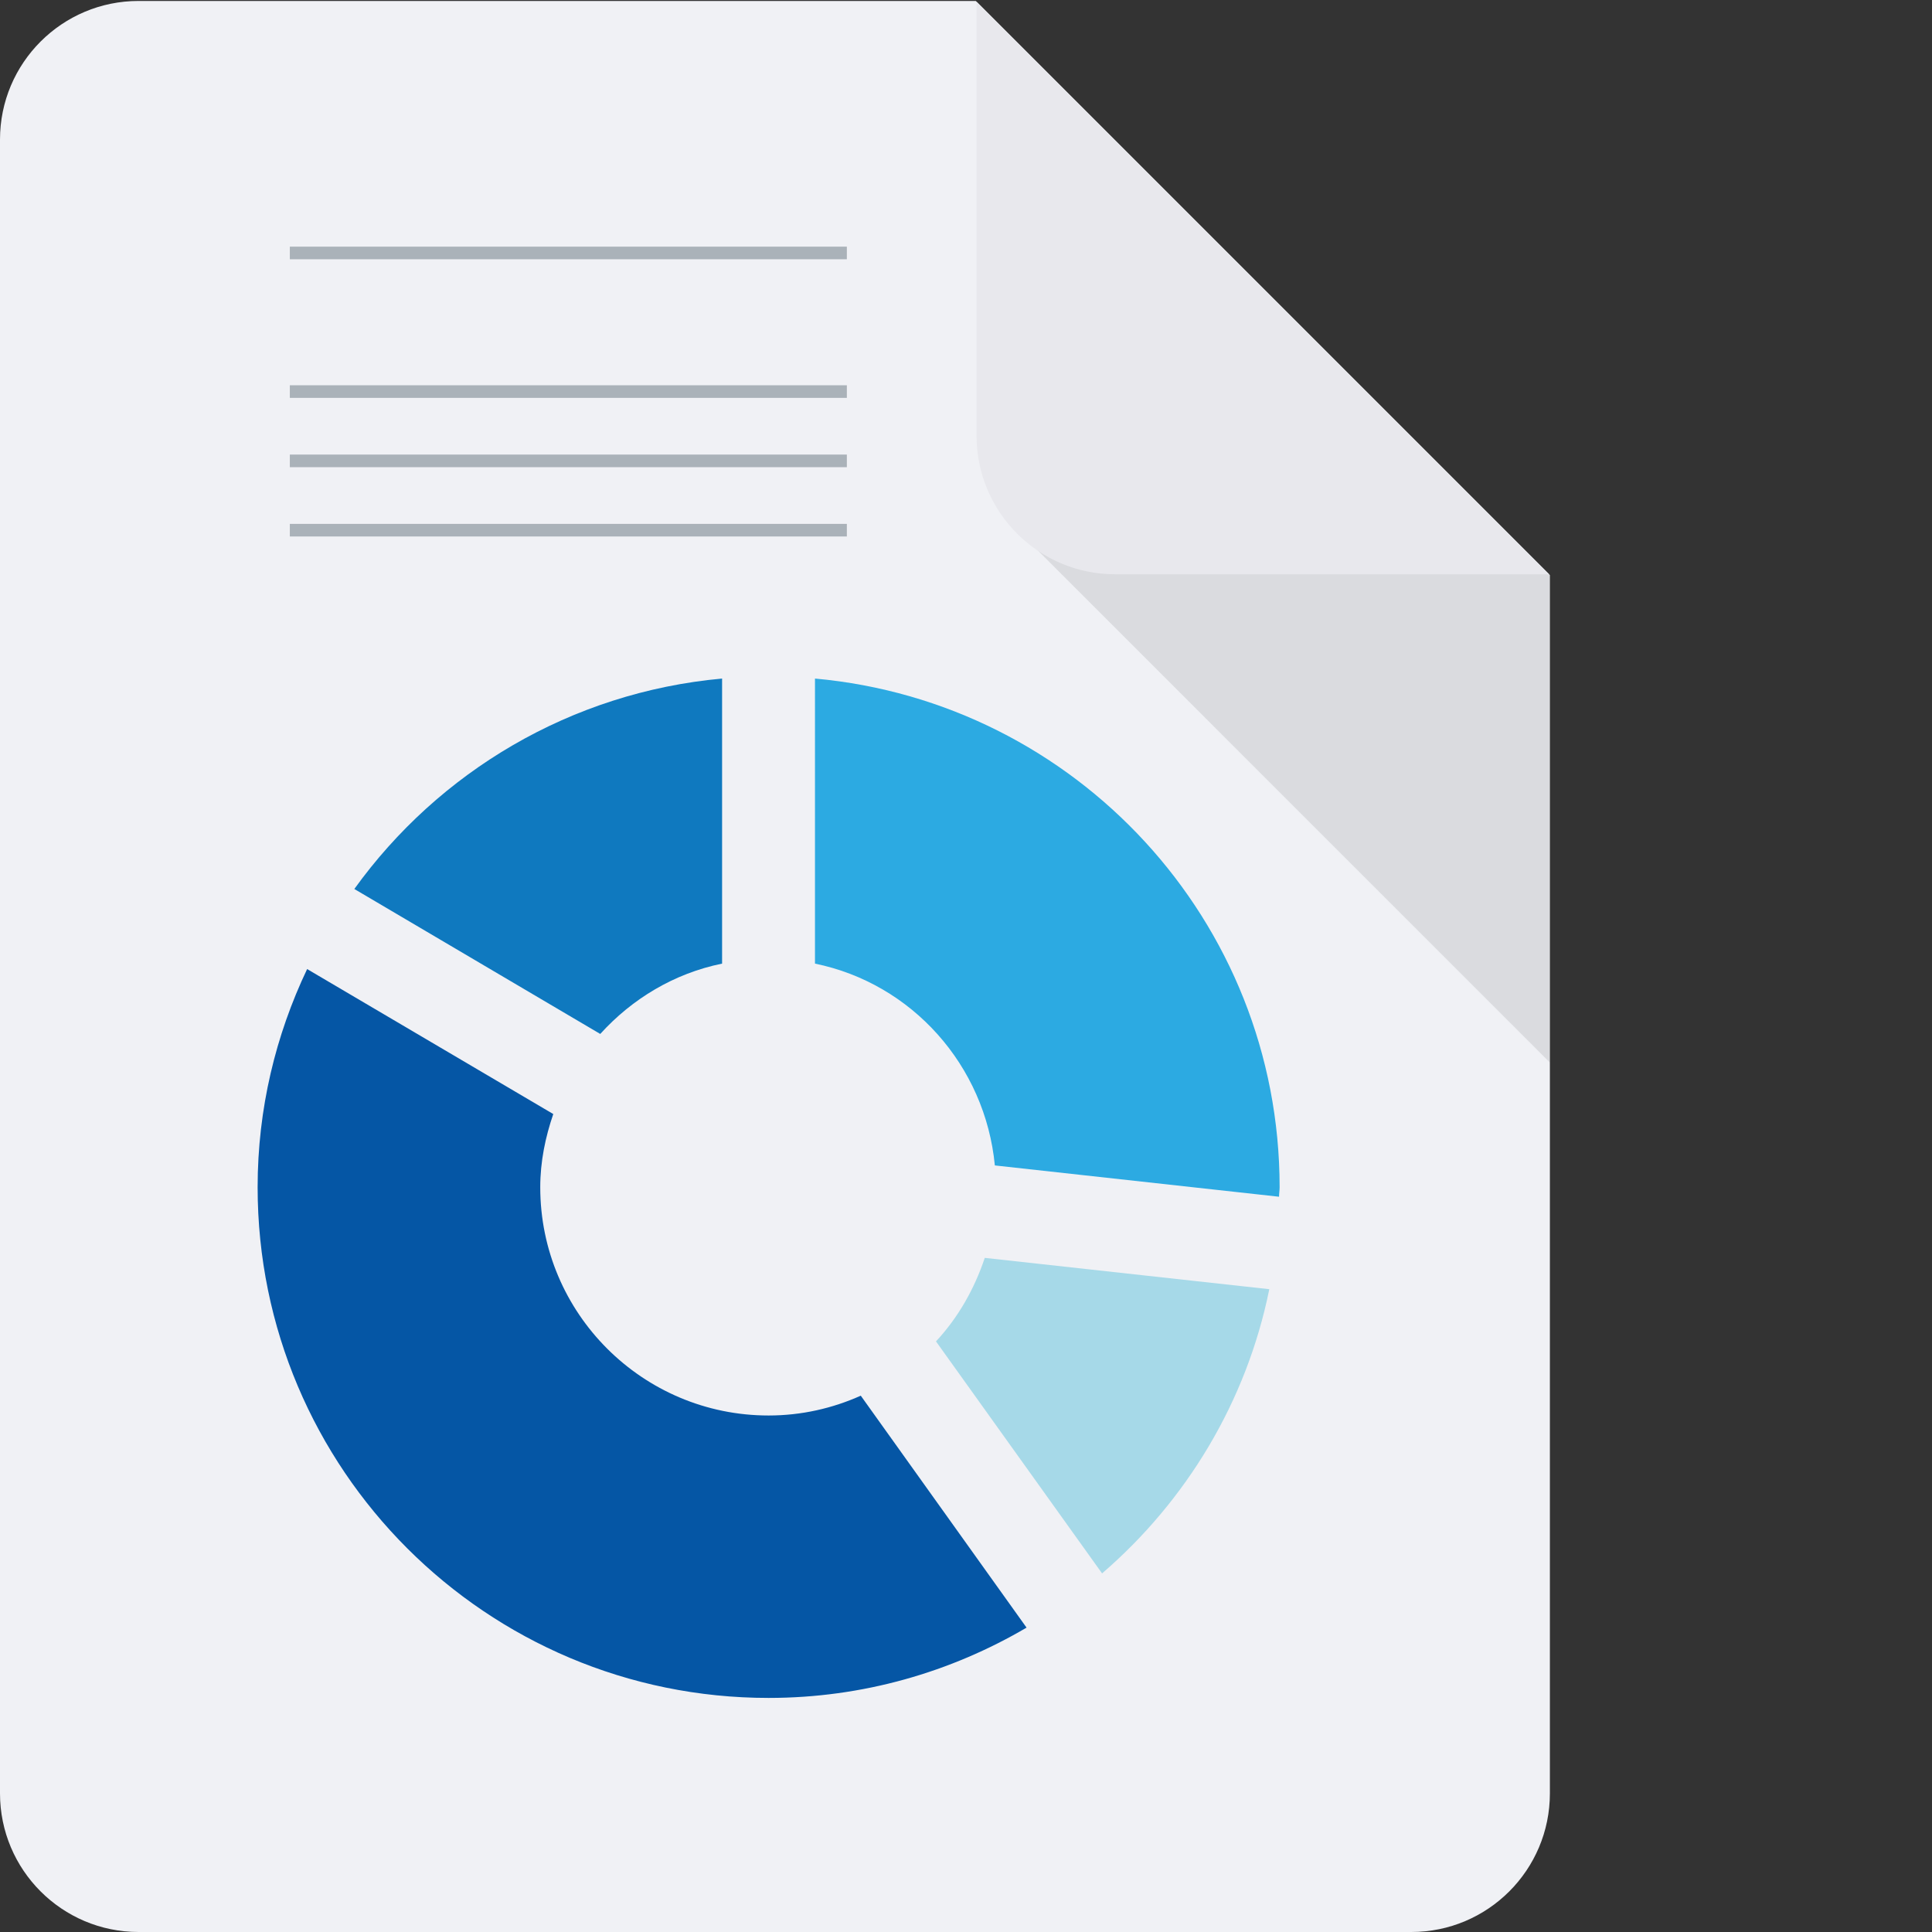 <?xml version="1.0" encoding="UTF-8"?> <!-- Generator: Adobe Illustrator 16.0.0, SVG Export Plug-In . SVG Version: 6.00 Build 0) --> <svg xmlns="http://www.w3.org/2000/svg" xmlns:xlink="http://www.w3.org/1999/xlink" id="Layer_1" x="0px" y="0px" width="150px" height="150px" viewBox="0 0 150 150" xml:space="preserve"><rect x="0" y="0" width="150" height="150" fill="#333333" stroke="none"/> <path fill="#F0F1F5" d="M10.762,0.074C4.818,0.074,0,4.892,0,10.835v128.403C0,145.182,4.818,150,10.762,150h98.809 c5.943,0,10.762-4.818,10.762-10.762V44.646L75.761,0.074H10.762z"></path> <polygon opacity="0.09" points="120.332,82.496 120.332,44.587 78.755,40.918 "></polygon> <path fill="#E8E8ED" d="M75.819,0.133v33.692c0,5.943,4.818,10.762,10.761,10.762h33.693L75.819,0.133z"></path> <rect x="22.502" y="19.151" fill="#AAB2B9" width="43.248" height="0.978"></rect> <g> <rect x="22.502" y="29.912" fill="#AAB2B9" width="43.248" height="0.979"></rect> <rect x="22.502" y="35.293" fill="#AAB2B9" width="43.248" height="0.979"></rect> <rect x="22.502" y="40.674" fill="#AAB2B9" width="43.248" height="0.978"></rect> </g> <g> <path fill="#A6D9E8" d="M76.457,97.661c-0.813,2.431-2.071,4.638-3.787,6.485l12.895,18.012 c6.519-5.617,11.212-13.31,12.983-22.066L76.457,97.661z"></path> <path fill="#2CAAE2" d="M63.276,74.815c7.521,1.539,13.217,7.891,13.964,15.669l22.065,2.43c0-0.268,0.044-0.49,0.044-0.735 c0-20.707-15.859-37.668-36.074-39.496V74.815z"></path> <path fill="#0F79BF" d="M46.603,80.276c2.463-2.719,5.731-4.703,9.46-5.461V52.683c-11.756,1.07-22.021,7.266-28.553,16.338 L46.603,80.276z"></path> <path fill="#0556A5" d="M66.83,108.36c-2.186,0.98-4.6,1.539-7.156,1.539c-9.781,0-17.729-7.934-17.729-17.721 c0-2.006,0.4-3.9,1.011-5.684l-19.11-11.256c-2.441,5.127-3.844,10.854-3.844,16.939c0,21.908,17.765,39.65,39.671,39.65 c7.314,0,14.145-2.005,20.029-5.458L66.83,108.36z"></path> </g> </svg> 